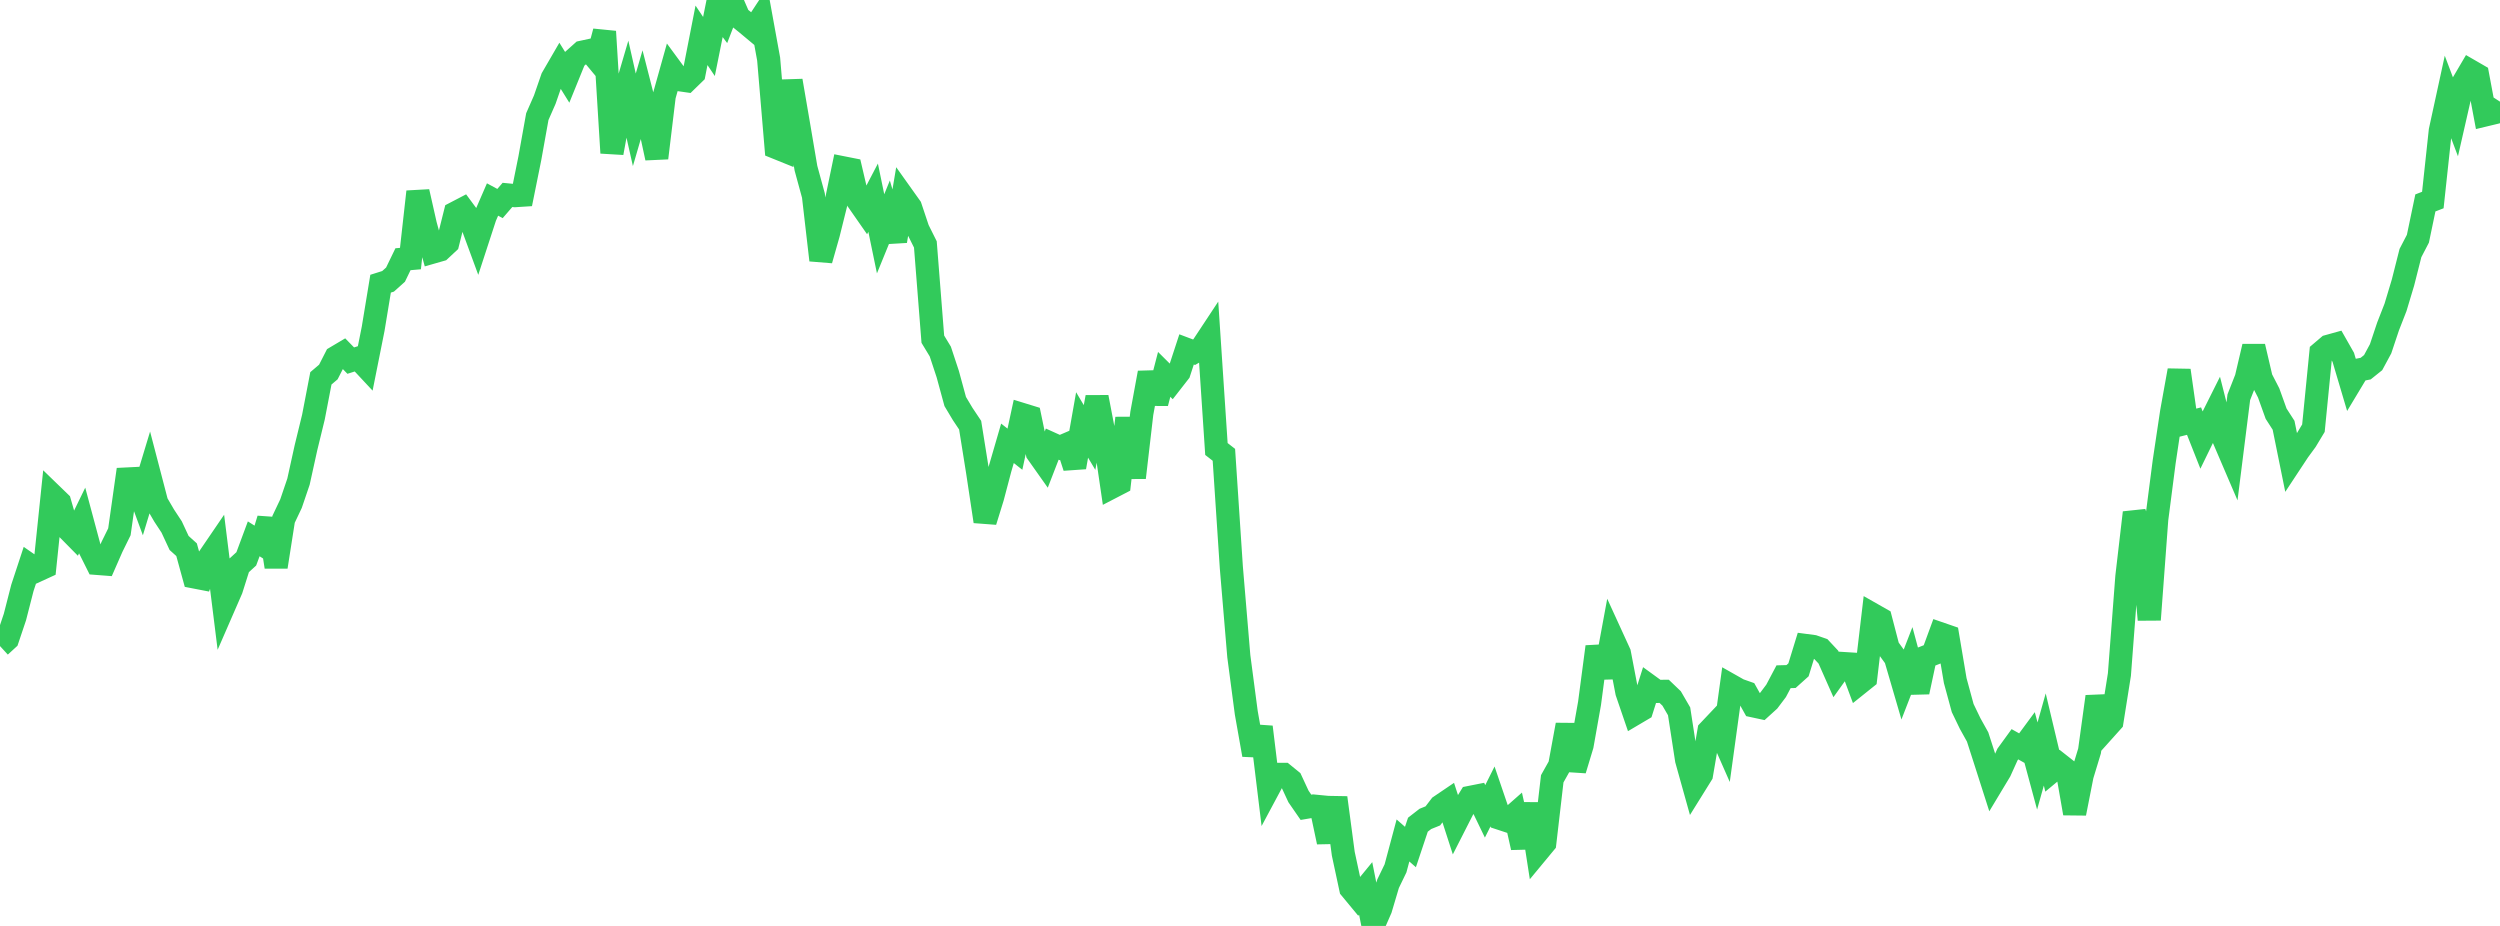 <?xml version="1.0" standalone="no"?>
<!DOCTYPE svg PUBLIC "-//W3C//DTD SVG 1.1//EN" "http://www.w3.org/Graphics/SVG/1.1/DTD/svg11.dtd">

<svg width="135" height="50" viewBox="0 0 135 50" preserveAspectRatio="none" 
  xmlns="http://www.w3.org/2000/svg"
  xmlns:xlink="http://www.w3.org/1999/xlink">


<polyline points="0.0, 34.888 0.403, 34.518 0.806, 33.319 1.209, 31.746 1.612, 30.522 2.015, 30.802 2.418, 30.617 2.821, 26.739 3.224, 27.129 3.627, 28.533 4.03, 28.942 4.433, 28.113 4.836, 29.616 5.239, 30.423 5.642, 30.454 6.045, 29.535 6.448, 28.716 6.851, 25.866 7.254, 25.846 7.657, 26.94 8.06, 25.608 8.463, 27.152 8.866, 27.843 9.269, 28.455 9.672, 29.321 10.075, 29.684 10.478, 31.151 10.881, 31.229 11.284, 30.106 11.687, 29.515 12.09, 32.748 12.493, 31.823 12.896, 30.547 13.299, 30.179 13.701, 29.097 14.104, 29.353 14.507, 28.028 14.91, 30.613 15.313, 28.043 15.716, 27.193 16.119, 26.007 16.522, 24.177 16.925, 22.525 17.328, 20.43 17.731, 20.088 18.134, 19.298 18.537, 19.059 18.94, 19.473 19.343, 19.345 19.746, 19.777 20.149, 17.761 20.552, 15.319 20.955, 15.192 21.358, 14.831 21.761, 13.998 22.164, 13.963 22.567, 10.354 22.97, 12.139 23.373, 13.61 23.776, 13.494 24.179, 13.118 24.582, 11.505 24.985, 11.295 25.388, 11.841 25.791, 12.936 26.194, 11.701 26.597, 10.773 27.0, 10.991 27.403, 10.525 27.806, 10.565 28.209, 10.539 28.612, 8.543 29.015, 6.298 29.418, 5.38 29.821, 4.216 30.224, 3.522 30.627, 4.172 31.03, 3.18 31.433, 2.819 31.836, 2.732 32.239, 3.217 32.642, 1.703 33.045, 8.257 33.448, 6.058 33.851, 4.684 34.254, 6.47 34.657, 5.087 35.06, 6.663 35.463, 8.532 35.866, 5.192 36.269, 3.753 36.672, 4.301 37.075, 4.359 37.478, 3.967 37.881, 1.908 38.284, 2.51 38.687, 0.51 39.09, 1.048 39.493, 0.0 39.896, 0.927 40.299, 1.252 40.701, 1.587 41.104, 0.974 41.507, 3.191 41.91, 7.965 42.313, 8.128 42.716, 4.36 43.119, 6.71 43.522, 9.086 43.925, 10.562 44.328, 14.046 44.731, 12.626 45.134, 11.005 45.537, 9.064 45.94, 9.144 46.343, 10.868 46.746, 11.446 47.149, 10.675 47.552, 12.626 47.955, 11.639 48.358, 13.016 48.761, 10.62 49.164, 11.186 49.567, 12.391 49.97, 13.199 50.373, 18.317 50.776, 18.982 51.179, 20.202 51.582, 21.682 51.985, 22.356 52.388, 22.96 52.791, 25.479 53.194, 28.156 53.597, 26.854 54.0, 25.326 54.403, 23.939 54.806, 24.257 55.209, 22.386 55.612, 22.51 56.015, 24.454 56.418, 25.024 56.821, 23.983 57.224, 24.165 57.627, 23.992 58.03, 25.23 58.433, 22.947 58.836, 23.625 59.239, 21.448 59.642, 23.554 60.045, 26.303 60.448, 26.094 60.851, 22.577 61.254, 25.793 61.657, 22.323 62.06, 20.131 62.463, 21.769 62.866, 20.216 63.269, 20.617 63.672, 20.1 64.075, 18.868 64.478, 19.02 64.881, 18.788 65.284, 18.178 65.687, 24.246 66.09, 24.56 66.493, 30.648 66.896, 35.438 67.299, 38.49 67.701, 40.761 68.104, 39.258 68.507, 42.568 68.91, 41.815 69.313, 41.815 69.716, 42.143 70.119, 43.011 70.522, 43.594 70.925, 43.526 71.328, 43.565 71.731, 45.468 72.134, 43.077 72.537, 46.1 72.94, 47.98 73.343, 48.467 73.746, 47.975 74.149, 50.0 74.552, 49.078 74.955, 47.724 75.358, 46.891 75.761, 45.385 76.164, 45.74 76.567, 44.534 76.97, 44.221 77.373, 44.058 77.776, 43.531 78.179, 43.258 78.582, 44.505 78.985, 43.713 79.388, 43.058 79.791, 42.978 80.194, 43.813 80.597, 43.007 81.0, 44.189 81.403, 44.322 81.806, 43.967 82.209, 45.766 82.612, 43.414 83.015, 46.01 83.418, 45.523 83.821, 42.054 84.224, 41.336 84.627, 39.14 85.03, 41.579 85.433, 40.246 85.836, 37.975 86.239, 34.925 86.642, 36.571 87.045, 34.391 87.448, 35.271 87.851, 37.376 88.254, 38.554 88.657, 38.316 89.06, 37.043 89.463, 37.336 89.866, 37.332 90.269, 37.718 90.672, 38.412 91.075, 41.03 91.478, 42.473 91.881, 41.825 92.284, 39.466 92.687, 39.04 93.09, 39.955 93.493, 37.03 93.896, 37.258 94.299, 37.4 94.701, 38.12 95.104, 38.207 95.507, 37.841 95.91, 37.306 96.313, 36.544 96.716, 36.533 97.119, 36.171 97.522, 34.859 97.925, 34.912 98.328, 35.052 98.731, 35.483 99.134, 36.394 99.537, 35.831 99.94, 35.856 100.343, 36.938 100.746, 36.615 101.149, 33.198 101.552, 33.427 101.955, 34.973 102.358, 35.529 102.761, 36.909 103.164, 35.869 103.567, 37.365 103.97, 35.48 104.373, 35.321 104.776, 34.222 105.179, 34.361 105.582, 36.753 105.985, 38.235 106.388, 39.071 106.791, 39.795 107.194, 41.047 107.597, 42.306 108.0, 41.636 108.403, 40.745 108.806, 40.19 109.209, 40.416 109.612, 39.87 110.015, 41.364 110.418, 39.931 110.821, 41.625 111.224, 41.29 111.627, 41.607 112.03, 43.922 112.433, 41.875 112.836, 40.549 113.239, 37.617 113.642, 39.412 114.045, 38.963 114.448, 36.425 114.851, 31.138 115.254, 27.684 115.657, 28.871 116.06, 33.466 116.463, 28.045 116.866, 24.933 117.269, 22.238 117.672, 20.003 118.075, 22.842 118.478, 22.74 118.881, 23.76 119.284, 22.933 119.687, 22.127 120.09, 23.717 120.493, 24.657 120.896, 21.45 121.299, 20.424 121.701, 18.71 122.104, 20.435 122.507, 21.218 122.91, 22.339 123.313, 22.964 123.716, 24.952 124.119, 24.341 124.522, 23.791 124.925, 23.122 125.328, 19.043 125.731, 18.7 126.134, 18.588 126.537, 19.297 126.94, 20.655 127.343, 19.985 127.746, 19.905 128.149, 19.582 128.552, 18.835 128.955, 17.63 129.358, 16.597 129.761, 15.257 130.164, 13.665 130.567, 12.89 130.97, 10.958 131.373, 10.802 131.776, 7.06 132.179, 5.207 132.582, 6.276 132.985, 4.511 133.388, 3.825 133.791, 4.058 134.194, 6.208 134.597, 6.111 135.0, 5.49" fill="none" stroke="#32ca5b" stroke-width="1.25"/>

</svg>